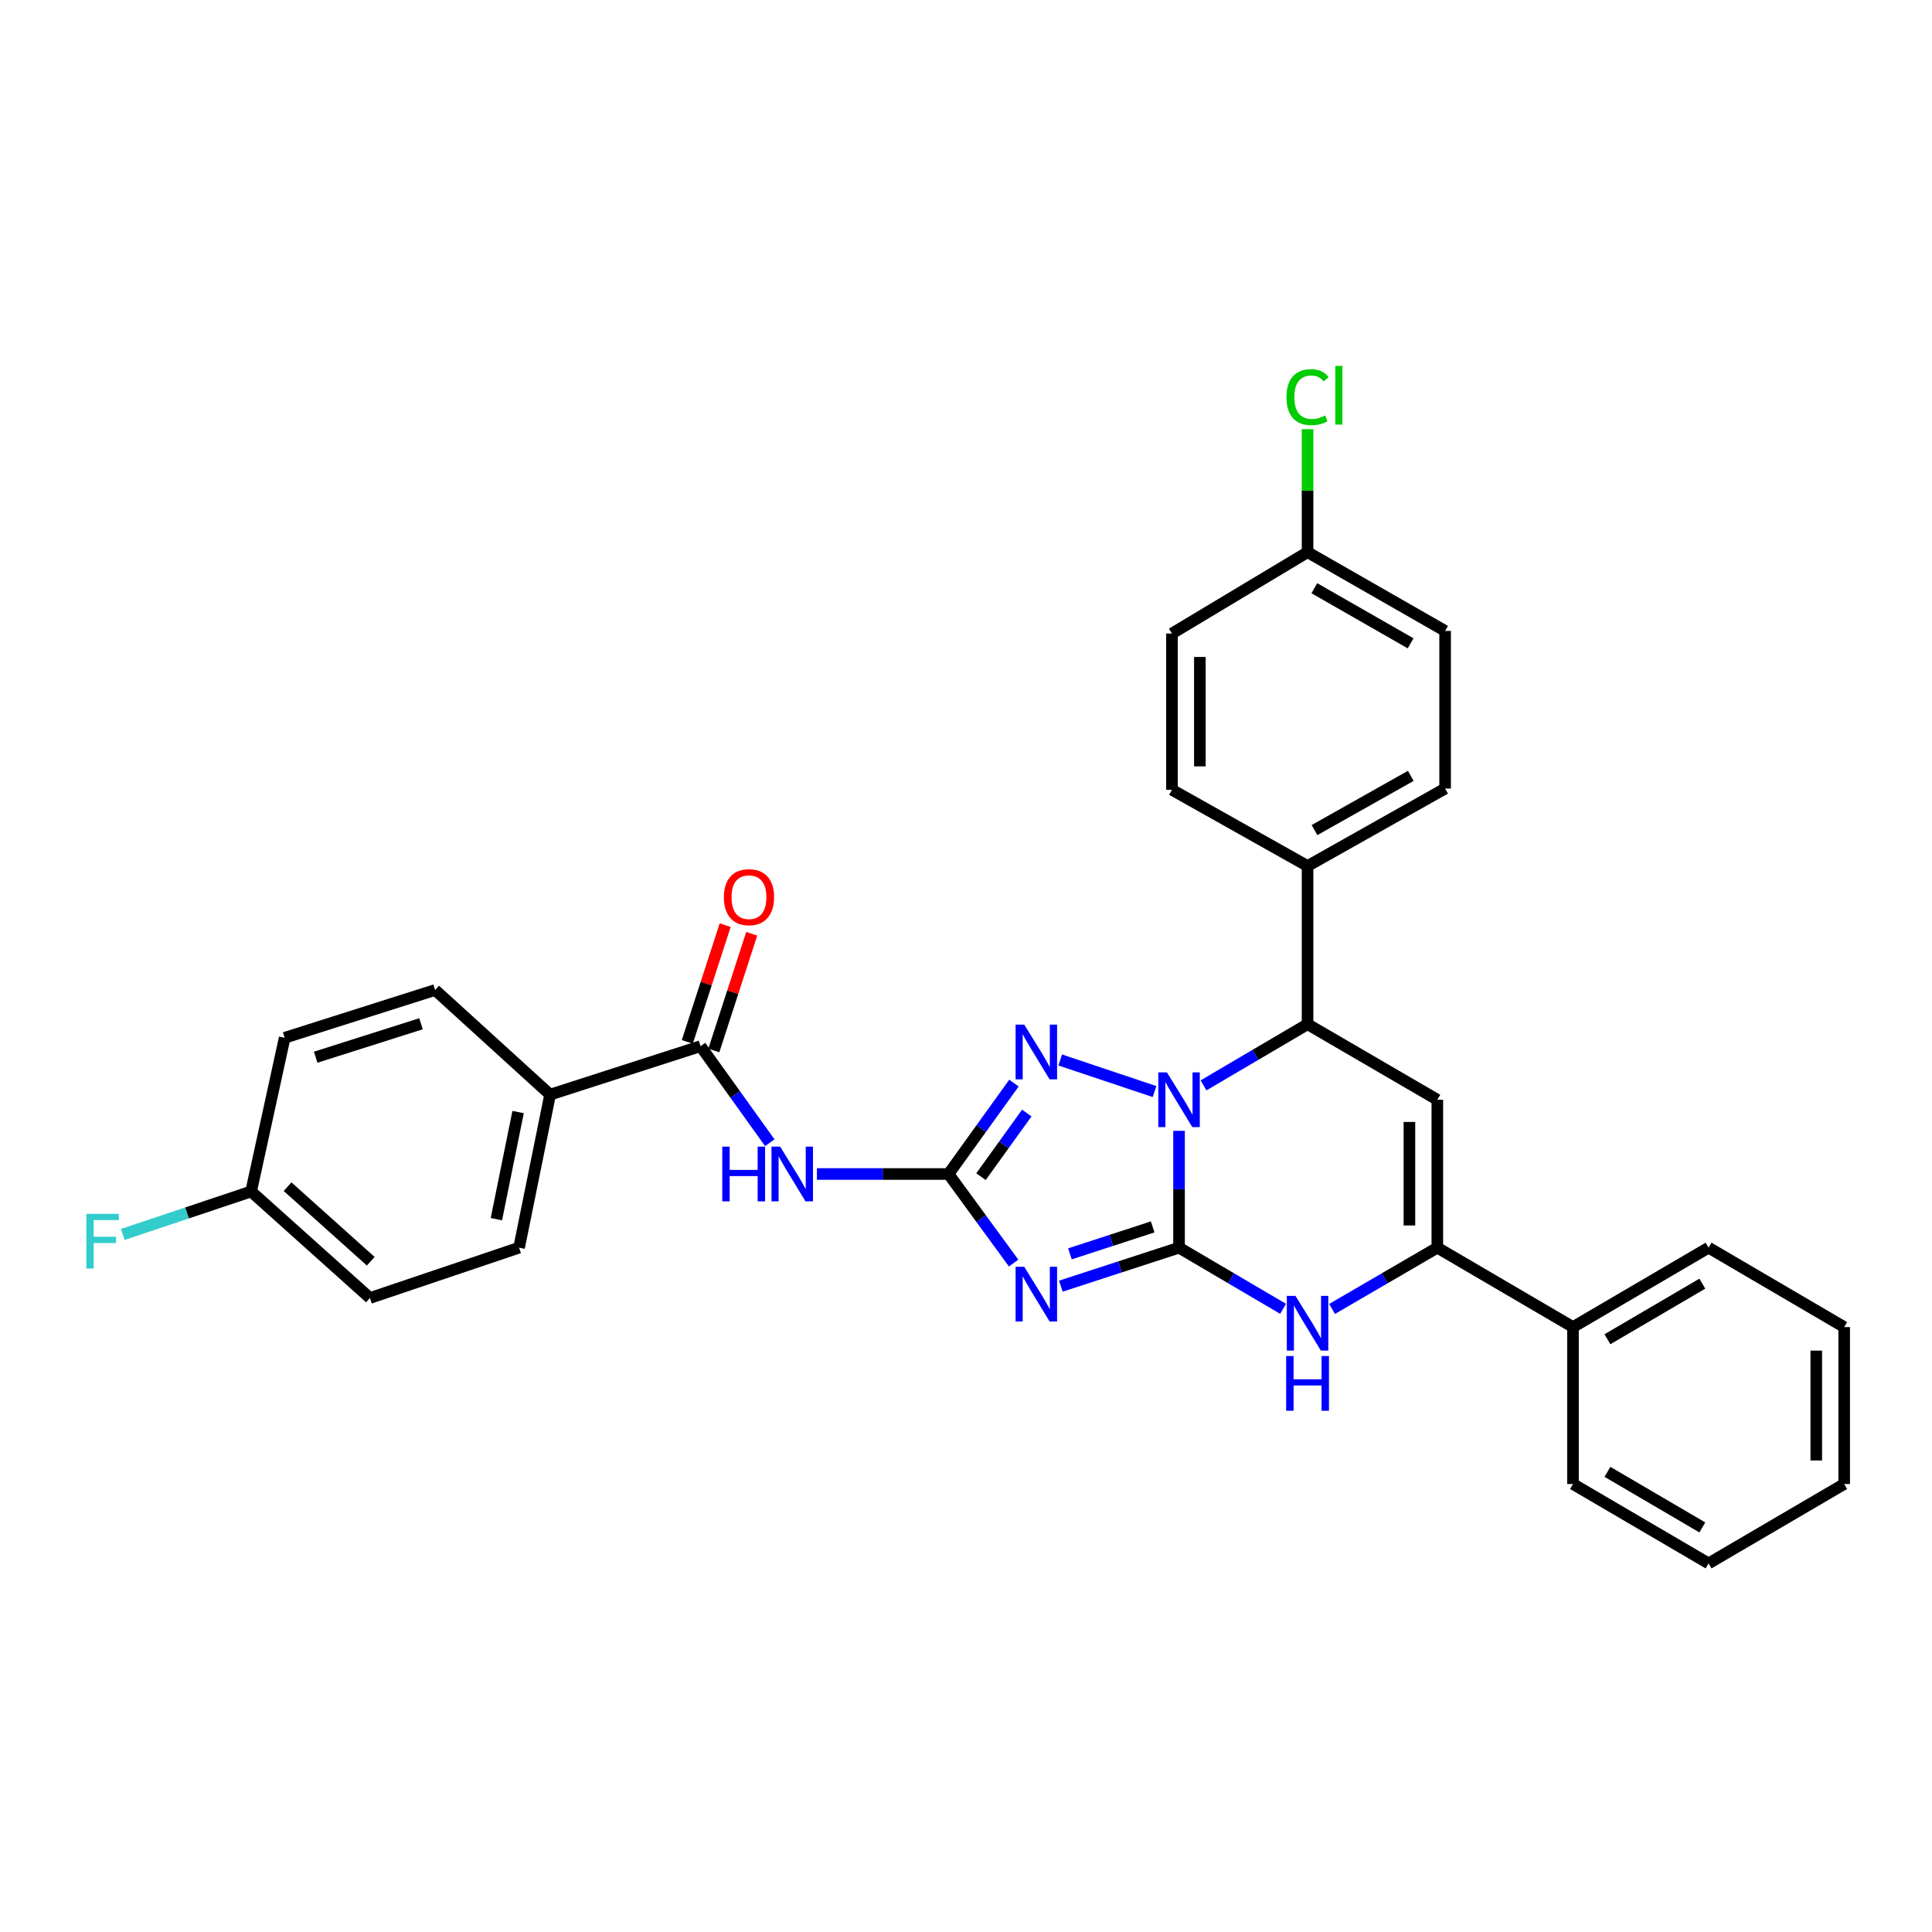 <?xml version='1.0' encoding='iso-8859-1'?>
<svg version='1.1' baseProfile='full'
              xmlns='http://www.w3.org/2000/svg'
                      xmlns:rdkit='http://www.rdkit.org/xml'
                      xmlns:xlink='http://www.w3.org/1999/xlink'
                  xml:space='preserve'
width='1000px' height='1000px' viewBox='0 0 1000 1000'>
<!-- END OF HEADER -->
<rect style='opacity:1.0;fill:#FFFFFF;stroke:none' width='1000' height='1000' x='0' y='0'> </rect>
<path class='bond-0' d='M 610.271,645.789 L 610.271,615.55' style='fill:none;fill-rule:evenodd;stroke:#000000;stroke-width:6px;stroke-linecap:butt;stroke-linejoin:miter;stroke-opacity:1' />
<path class='bond-0' d='M 610.271,615.55 L 610.271,585.312' style='fill:none;fill-rule:evenodd;stroke:#0000FF;stroke-width:6px;stroke-linecap:butt;stroke-linejoin:miter;stroke-opacity:1' />
<path class='bond-1' d='M 610.271,645.789 L 579.681,655.753' style='fill:none;fill-rule:evenodd;stroke:#000000;stroke-width:6px;stroke-linecap:butt;stroke-linejoin:miter;stroke-opacity:1' />
<path class='bond-1' d='M 579.681,655.753 L 549.091,665.717' style='fill:none;fill-rule:evenodd;stroke:#0000FF;stroke-width:6px;stroke-linecap:butt;stroke-linejoin:miter;stroke-opacity:1' />
<path class='bond-1' d='M 596.62,635.043 L 575.207,642.018' style='fill:none;fill-rule:evenodd;stroke:#000000;stroke-width:6px;stroke-linecap:butt;stroke-linejoin:miter;stroke-opacity:1' />
<path class='bond-1' d='M 575.207,642.018 L 553.794,648.993' style='fill:none;fill-rule:evenodd;stroke:#0000FF;stroke-width:6px;stroke-linecap:butt;stroke-linejoin:miter;stroke-opacity:1' />
<path class='bond-4' d='M 610.271,645.789 L 637.196,661.618' style='fill:none;fill-rule:evenodd;stroke:#000000;stroke-width:6px;stroke-linecap:butt;stroke-linejoin:miter;stroke-opacity:1' />
<path class='bond-4' d='M 637.196,661.618 L 664.122,677.447' style='fill:none;fill-rule:evenodd;stroke:#0000FF;stroke-width:6px;stroke-linecap:butt;stroke-linejoin:miter;stroke-opacity:1' />
<path class='bond-3' d='M 597.584,564.99 L 548.762,548.641' style='fill:none;fill-rule:evenodd;stroke:#0000FF;stroke-width:6px;stroke-linecap:butt;stroke-linejoin:miter;stroke-opacity:1' />
<path class='bond-7' d='M 622.94,561.788 L 649.866,545.956' style='fill:none;fill-rule:evenodd;stroke:#0000FF;stroke-width:6px;stroke-linecap:butt;stroke-linejoin:miter;stroke-opacity:1' />
<path class='bond-7' d='M 649.866,545.956 L 676.791,530.124' style='fill:none;fill-rule:evenodd;stroke:#000000;stroke-width:6px;stroke-linecap:butt;stroke-linejoin:miter;stroke-opacity:1' />
<path class='bond-2' d='M 524.651,653.762 L 507.803,630.712' style='fill:none;fill-rule:evenodd;stroke:#0000FF;stroke-width:6px;stroke-linecap:butt;stroke-linejoin:miter;stroke-opacity:1' />
<path class='bond-2' d='M 507.803,630.712 L 490.955,607.662' style='fill:none;fill-rule:evenodd;stroke:#000000;stroke-width:6px;stroke-linecap:butt;stroke-linejoin:miter;stroke-opacity:1' />
<path class='bond-8' d='M 490.955,607.662 L 456.89,607.662' style='fill:none;fill-rule:evenodd;stroke:#000000;stroke-width:6px;stroke-linecap:butt;stroke-linejoin:miter;stroke-opacity:1' />
<path class='bond-8' d='M 456.89,607.662 L 422.825,607.662' style='fill:none;fill-rule:evenodd;stroke:#0000FF;stroke-width:6px;stroke-linecap:butt;stroke-linejoin:miter;stroke-opacity:1' />
<path class='bond-32' d='M 490.955,607.662 L 507.886,584.136' style='fill:none;fill-rule:evenodd;stroke:#000000;stroke-width:6px;stroke-linecap:butt;stroke-linejoin:miter;stroke-opacity:1' />
<path class='bond-32' d='M 507.886,584.136 L 524.818,560.61' style='fill:none;fill-rule:evenodd;stroke:#0000FF;stroke-width:6px;stroke-linecap:butt;stroke-linejoin:miter;stroke-opacity:1' />
<path class='bond-32' d='M 507.759,609.042 L 519.611,592.574' style='fill:none;fill-rule:evenodd;stroke:#000000;stroke-width:6px;stroke-linecap:butt;stroke-linejoin:miter;stroke-opacity:1' />
<path class='bond-32' d='M 519.611,592.574 L 531.463,576.106' style='fill:none;fill-rule:evenodd;stroke:#0000FF;stroke-width:6px;stroke-linecap:butt;stroke-linejoin:miter;stroke-opacity:1' />
<path class='bond-6' d='M 689.474,677.511 L 716.717,661.65' style='fill:none;fill-rule:evenodd;stroke:#0000FF;stroke-width:6px;stroke-linecap:butt;stroke-linejoin:miter;stroke-opacity:1' />
<path class='bond-6' d='M 716.717,661.65 L 743.96,645.789' style='fill:none;fill-rule:evenodd;stroke:#000000;stroke-width:6px;stroke-linecap:butt;stroke-linejoin:miter;stroke-opacity:1' />
<path class='bond-5' d='M 743.96,569.238 L 743.96,645.789' style='fill:none;fill-rule:evenodd;stroke:#000000;stroke-width:6px;stroke-linecap:butt;stroke-linejoin:miter;stroke-opacity:1' />
<path class='bond-5' d='M 729.515,580.721 L 729.515,634.306' style='fill:none;fill-rule:evenodd;stroke:#000000;stroke-width:6px;stroke-linecap:butt;stroke-linejoin:miter;stroke-opacity:1' />
<path class='bond-31' d='M 743.96,569.238 L 676.791,530.124' style='fill:none;fill-rule:evenodd;stroke:#000000;stroke-width:6px;stroke-linecap:butt;stroke-linejoin:miter;stroke-opacity:1' />
<path class='bond-12' d='M 743.96,645.789 L 814.179,686.893' style='fill:none;fill-rule:evenodd;stroke:#000000;stroke-width:6px;stroke-linecap:butt;stroke-linejoin:miter;stroke-opacity:1' />
<path class='bond-10' d='M 676.791,530.124 L 676.791,448.253' style='fill:none;fill-rule:evenodd;stroke:#000000;stroke-width:6px;stroke-linecap:butt;stroke-linejoin:miter;stroke-opacity:1' />
<path class='bond-9' d='M 398.448,591.466 L 380.529,566.481' style='fill:none;fill-rule:evenodd;stroke:#0000FF;stroke-width:6px;stroke-linecap:butt;stroke-linejoin:miter;stroke-opacity:1' />
<path class='bond-9' d='M 380.529,566.481 L 362.61,541.495' style='fill:none;fill-rule:evenodd;stroke:#000000;stroke-width:6px;stroke-linecap:butt;stroke-linejoin:miter;stroke-opacity:1' />
<path class='bond-11' d='M 362.61,541.495 L 284.735,566.582' style='fill:none;fill-rule:evenodd;stroke:#000000;stroke-width:6px;stroke-linecap:butt;stroke-linejoin:miter;stroke-opacity:1' />
<path class='bond-13' d='M 369.48,543.725 L 379.283,513.519' style='fill:none;fill-rule:evenodd;stroke:#000000;stroke-width:6px;stroke-linecap:butt;stroke-linejoin:miter;stroke-opacity:1' />
<path class='bond-13' d='M 379.283,513.519 L 389.086,483.313' style='fill:none;fill-rule:evenodd;stroke:#FF0000;stroke-width:6px;stroke-linecap:butt;stroke-linejoin:miter;stroke-opacity:1' />
<path class='bond-13' d='M 355.741,539.266 L 365.543,509.06' style='fill:none;fill-rule:evenodd;stroke:#000000;stroke-width:6px;stroke-linecap:butt;stroke-linejoin:miter;stroke-opacity:1' />
<path class='bond-13' d='M 365.543,509.06 L 375.346,478.854' style='fill:none;fill-rule:evenodd;stroke:#FF0000;stroke-width:6px;stroke-linecap:butt;stroke-linejoin:miter;stroke-opacity:1' />
<path class='bond-16' d='M 676.791,448.253 L 747.989,408.151' style='fill:none;fill-rule:evenodd;stroke:#000000;stroke-width:6px;stroke-linecap:butt;stroke-linejoin:miter;stroke-opacity:1' />
<path class='bond-16' d='M 680.382,429.651 L 730.22,401.581' style='fill:none;fill-rule:evenodd;stroke:#000000;stroke-width:6px;stroke-linecap:butt;stroke-linejoin:miter;stroke-opacity:1' />
<path class='bond-17' d='M 676.791,448.253 L 606.604,408.793' style='fill:none;fill-rule:evenodd;stroke:#000000;stroke-width:6px;stroke-linecap:butt;stroke-linejoin:miter;stroke-opacity:1' />
<path class='bond-14' d='M 284.735,566.582 L 268.677,645.789' style='fill:none;fill-rule:evenodd;stroke:#000000;stroke-width:6px;stroke-linecap:butt;stroke-linejoin:miter;stroke-opacity:1' />
<path class='bond-14' d='M 268.17,575.593 L 256.929,631.038' style='fill:none;fill-rule:evenodd;stroke:#000000;stroke-width:6px;stroke-linecap:butt;stroke-linejoin:miter;stroke-opacity:1' />
<path class='bond-15' d='M 284.735,566.582 L 225.222,512.421' style='fill:none;fill-rule:evenodd;stroke:#000000;stroke-width:6px;stroke-linecap:butt;stroke-linejoin:miter;stroke-opacity:1' />
<path class='bond-26' d='M 814.179,686.893 L 884.35,645.789' style='fill:none;fill-rule:evenodd;stroke:#000000;stroke-width:6px;stroke-linecap:butt;stroke-linejoin:miter;stroke-opacity:1' />
<path class='bond-26' d='M 832.006,693.192 L 881.126,664.419' style='fill:none;fill-rule:evenodd;stroke:#000000;stroke-width:6px;stroke-linecap:butt;stroke-linejoin:miter;stroke-opacity:1' />
<path class='bond-27' d='M 814.179,686.893 L 814.179,768.123' style='fill:none;fill-rule:evenodd;stroke:#000000;stroke-width:6px;stroke-linecap:butt;stroke-linejoin:miter;stroke-opacity:1' />
<path class='bond-21' d='M 268.677,645.789 L 191.476,671.846' style='fill:none;fill-rule:evenodd;stroke:#000000;stroke-width:6px;stroke-linecap:butt;stroke-linejoin:miter;stroke-opacity:1' />
<path class='bond-23' d='M 225.222,512.421 L 147.347,537.154' style='fill:none;fill-rule:evenodd;stroke:#000000;stroke-width:6px;stroke-linecap:butt;stroke-linejoin:miter;stroke-opacity:1' />
<path class='bond-23' d='M 217.913,529.898 L 163.4,547.211' style='fill:none;fill-rule:evenodd;stroke:#000000;stroke-width:6px;stroke-linecap:butt;stroke-linejoin:miter;stroke-opacity:1' />
<path class='bond-20' d='M 747.989,408.151 L 747.989,326.569' style='fill:none;fill-rule:evenodd;stroke:#000000;stroke-width:6px;stroke-linecap:butt;stroke-linejoin:miter;stroke-opacity:1' />
<path class='bond-22' d='M 606.604,408.793 L 606.604,327.917' style='fill:none;fill-rule:evenodd;stroke:#000000;stroke-width:6px;stroke-linecap:butt;stroke-linejoin:miter;stroke-opacity:1' />
<path class='bond-22' d='M 621.049,396.662 L 621.049,340.048' style='fill:none;fill-rule:evenodd;stroke:#000000;stroke-width:6px;stroke-linecap:butt;stroke-linejoin:miter;stroke-opacity:1' />
<path class='bond-18' d='M 676.791,285.81 L 606.604,327.917' style='fill:none;fill-rule:evenodd;stroke:#000000;stroke-width:6px;stroke-linecap:butt;stroke-linejoin:miter;stroke-opacity:1' />
<path class='bond-25' d='M 676.791,285.81 L 676.791,253.98' style='fill:none;fill-rule:evenodd;stroke:#000000;stroke-width:6px;stroke-linecap:butt;stroke-linejoin:miter;stroke-opacity:1' />
<path class='bond-25' d='M 676.791,253.98 L 676.791,222.151' style='fill:none;fill-rule:evenodd;stroke:#00CC00;stroke-width:6px;stroke-linecap:butt;stroke-linejoin:miter;stroke-opacity:1' />
<path class='bond-33' d='M 676.791,285.81 L 747.989,326.569' style='fill:none;fill-rule:evenodd;stroke:#000000;stroke-width:6px;stroke-linecap:butt;stroke-linejoin:miter;stroke-opacity:1' />
<path class='bond-33' d='M 680.294,304.46 L 730.133,332.991' style='fill:none;fill-rule:evenodd;stroke:#000000;stroke-width:6px;stroke-linecap:butt;stroke-linejoin:miter;stroke-opacity:1' />
<path class='bond-19' d='M 129.98,616.706 L 147.347,537.154' style='fill:none;fill-rule:evenodd;stroke:#000000;stroke-width:6px;stroke-linecap:butt;stroke-linejoin:miter;stroke-opacity:1' />
<path class='bond-24' d='M 129.98,616.706 L 96.768,627.826' style='fill:none;fill-rule:evenodd;stroke:#000000;stroke-width:6px;stroke-linecap:butt;stroke-linejoin:miter;stroke-opacity:1' />
<path class='bond-24' d='M 96.768,627.826 L 63.555,638.945' style='fill:none;fill-rule:evenodd;stroke:#33CCCC;stroke-width:6px;stroke-linecap:butt;stroke-linejoin:miter;stroke-opacity:1' />
<path class='bond-35' d='M 129.98,616.706 L 191.476,671.846' style='fill:none;fill-rule:evenodd;stroke:#000000;stroke-width:6px;stroke-linecap:butt;stroke-linejoin:miter;stroke-opacity:1' />
<path class='bond-35' d='M 148.848,614.222 L 191.895,652.82' style='fill:none;fill-rule:evenodd;stroke:#000000;stroke-width:6px;stroke-linecap:butt;stroke-linejoin:miter;stroke-opacity:1' />
<path class='bond-29' d='M 884.35,645.789 L 954.545,686.893' style='fill:none;fill-rule:evenodd;stroke:#000000;stroke-width:6px;stroke-linecap:butt;stroke-linejoin:miter;stroke-opacity:1' />
<path class='bond-28' d='M 814.179,768.123 L 884.35,809.219' style='fill:none;fill-rule:evenodd;stroke:#000000;stroke-width:6px;stroke-linecap:butt;stroke-linejoin:miter;stroke-opacity:1' />
<path class='bond-28' d='M 832.005,761.822 L 881.125,790.59' style='fill:none;fill-rule:evenodd;stroke:#000000;stroke-width:6px;stroke-linecap:butt;stroke-linejoin:miter;stroke-opacity:1' />
<path class='bond-30' d='M 884.35,809.219 L 954.545,768.123' style='fill:none;fill-rule:evenodd;stroke:#000000;stroke-width:6px;stroke-linecap:butt;stroke-linejoin:miter;stroke-opacity:1' />
<path class='bond-34' d='M 954.545,686.893 L 954.545,768.123' style='fill:none;fill-rule:evenodd;stroke:#000000;stroke-width:6px;stroke-linecap:butt;stroke-linejoin:miter;stroke-opacity:1' />
<path class='bond-34' d='M 940.1,699.078 L 940.1,755.938' style='fill:none;fill-rule:evenodd;stroke:#000000;stroke-width:6px;stroke-linecap:butt;stroke-linejoin:miter;stroke-opacity:1' />
<path  class='atom-1' d='M 604.011 555.078
L 613.291 570.078
Q 614.211 571.558, 615.691 574.238
Q 617.171 576.918, 617.251 577.078
L 617.251 555.078
L 621.011 555.078
L 621.011 583.398
L 617.131 583.398
L 607.171 566.998
Q 606.011 565.078, 604.771 562.878
Q 603.571 560.678, 603.211 559.998
L 603.211 583.398
L 599.531 583.398
L 599.531 555.078
L 604.011 555.078
' fill='#0000FF'/>
<path  class='atom-2' d='M 530.149 655.688
L 539.429 670.688
Q 540.349 672.168, 541.829 674.848
Q 543.309 677.528, 543.389 677.688
L 543.389 655.688
L 547.149 655.688
L 547.149 684.008
L 543.269 684.008
L 533.309 667.608
Q 532.149 665.688, 530.909 663.488
Q 529.709 661.288, 529.349 660.608
L 529.349 684.008
L 525.669 684.008
L 525.669 655.688
L 530.149 655.688
' fill='#0000FF'/>
<path  class='atom-4' d='M 530.149 530.345
L 539.429 545.345
Q 540.349 546.825, 541.829 549.505
Q 543.309 552.185, 543.389 552.345
L 543.389 530.345
L 547.149 530.345
L 547.149 558.665
L 543.269 558.665
L 533.309 542.265
Q 532.149 540.345, 530.909 538.145
Q 529.709 535.945, 529.349 535.265
L 529.349 558.665
L 525.669 558.665
L 525.669 530.345
L 530.149 530.345
' fill='#0000FF'/>
<path  class='atom-5' d='M 670.531 670.735
L 679.811 685.735
Q 680.731 687.215, 682.211 689.895
Q 683.691 692.575, 683.771 692.735
L 683.771 670.735
L 687.531 670.735
L 687.531 699.055
L 683.651 699.055
L 673.691 682.655
Q 672.531 680.735, 671.291 678.535
Q 670.091 676.335, 669.731 675.655
L 669.731 699.055
L 666.051 699.055
L 666.051 670.735
L 670.531 670.735
' fill='#0000FF'/>
<path  class='atom-5' d='M 665.711 701.887
L 669.551 701.887
L 669.551 713.927
L 684.031 713.927
L 684.031 701.887
L 687.871 701.887
L 687.871 730.207
L 684.031 730.207
L 684.031 717.127
L 669.551 717.127
L 669.551 730.207
L 665.711 730.207
L 665.711 701.887
' fill='#0000FF'/>
<path  class='atom-9' d='M 373.842 593.502
L 377.682 593.502
L 377.682 605.542
L 392.162 605.542
L 392.162 593.502
L 396.002 593.502
L 396.002 621.822
L 392.162 621.822
L 392.162 608.742
L 377.682 608.742
L 377.682 621.822
L 373.842 621.822
L 373.842 593.502
' fill='#0000FF'/>
<path  class='atom-9' d='M 403.802 593.502
L 413.082 608.502
Q 414.002 609.982, 415.482 612.662
Q 416.962 615.342, 417.042 615.502
L 417.042 593.502
L 420.802 593.502
L 420.802 621.822
L 416.922 621.822
L 406.962 605.422
Q 405.802 603.502, 404.562 601.302
Q 403.362 599.102, 403.002 598.422
L 403.002 621.822
L 399.322 621.822
L 399.322 593.502
L 403.802 593.502
' fill='#0000FF'/>
<path  class='atom-14' d='M 374.665 464.375
Q 374.665 457.575, 378.025 453.775
Q 381.385 449.975, 387.665 449.975
Q 393.945 449.975, 397.305 453.775
Q 400.665 457.575, 400.665 464.375
Q 400.665 471.255, 397.265 475.175
Q 393.865 479.055, 387.665 479.055
Q 381.425 479.055, 378.025 475.175
Q 374.665 471.295, 374.665 464.375
M 387.665 475.855
Q 391.985 475.855, 394.305 472.975
Q 396.665 470.055, 396.665 464.375
Q 396.665 458.815, 394.305 456.015
Q 391.985 453.175, 387.665 453.175
Q 383.345 453.175, 380.985 455.975
Q 378.665 458.775, 378.665 464.375
Q 378.665 470.095, 380.985 472.975
Q 383.345 475.855, 387.665 475.855
' fill='#FF0000'/>
<path  class='atom-25' d='M 44.689 628.282
L 61.529 628.282
L 61.529 631.522
L 48.489 631.522
L 48.489 640.122
L 60.089 640.122
L 60.089 643.402
L 48.489 643.402
L 48.489 656.602
L 44.689 656.602
L 44.689 628.282
' fill='#33CCCC'/>
<path  class='atom-26' d='M 665.871 205.56
Q 665.871 198.52, 669.151 194.84
Q 672.471 191.12, 678.751 191.12
Q 684.591 191.12, 687.711 195.24
L 685.071 197.4
Q 682.791 194.4, 678.751 194.4
Q 674.471 194.4, 672.191 197.28
Q 669.951 200.12, 669.951 205.56
Q 669.951 211.16, 672.271 214.04
Q 674.631 216.92, 679.191 216.92
Q 682.311 216.92, 685.951 215.04
L 687.071 218.04
Q 685.591 219, 683.351 219.56
Q 681.111 220.12, 678.631 220.12
Q 672.471 220.12, 669.151 216.36
Q 665.871 212.6, 665.871 205.56
' fill='#00CC00'/>
<path  class='atom-26' d='M 691.151 189.4
L 694.831 189.4
L 694.831 219.76
L 691.151 219.76
L 691.151 189.4
' fill='#00CC00'/>
</svg>
